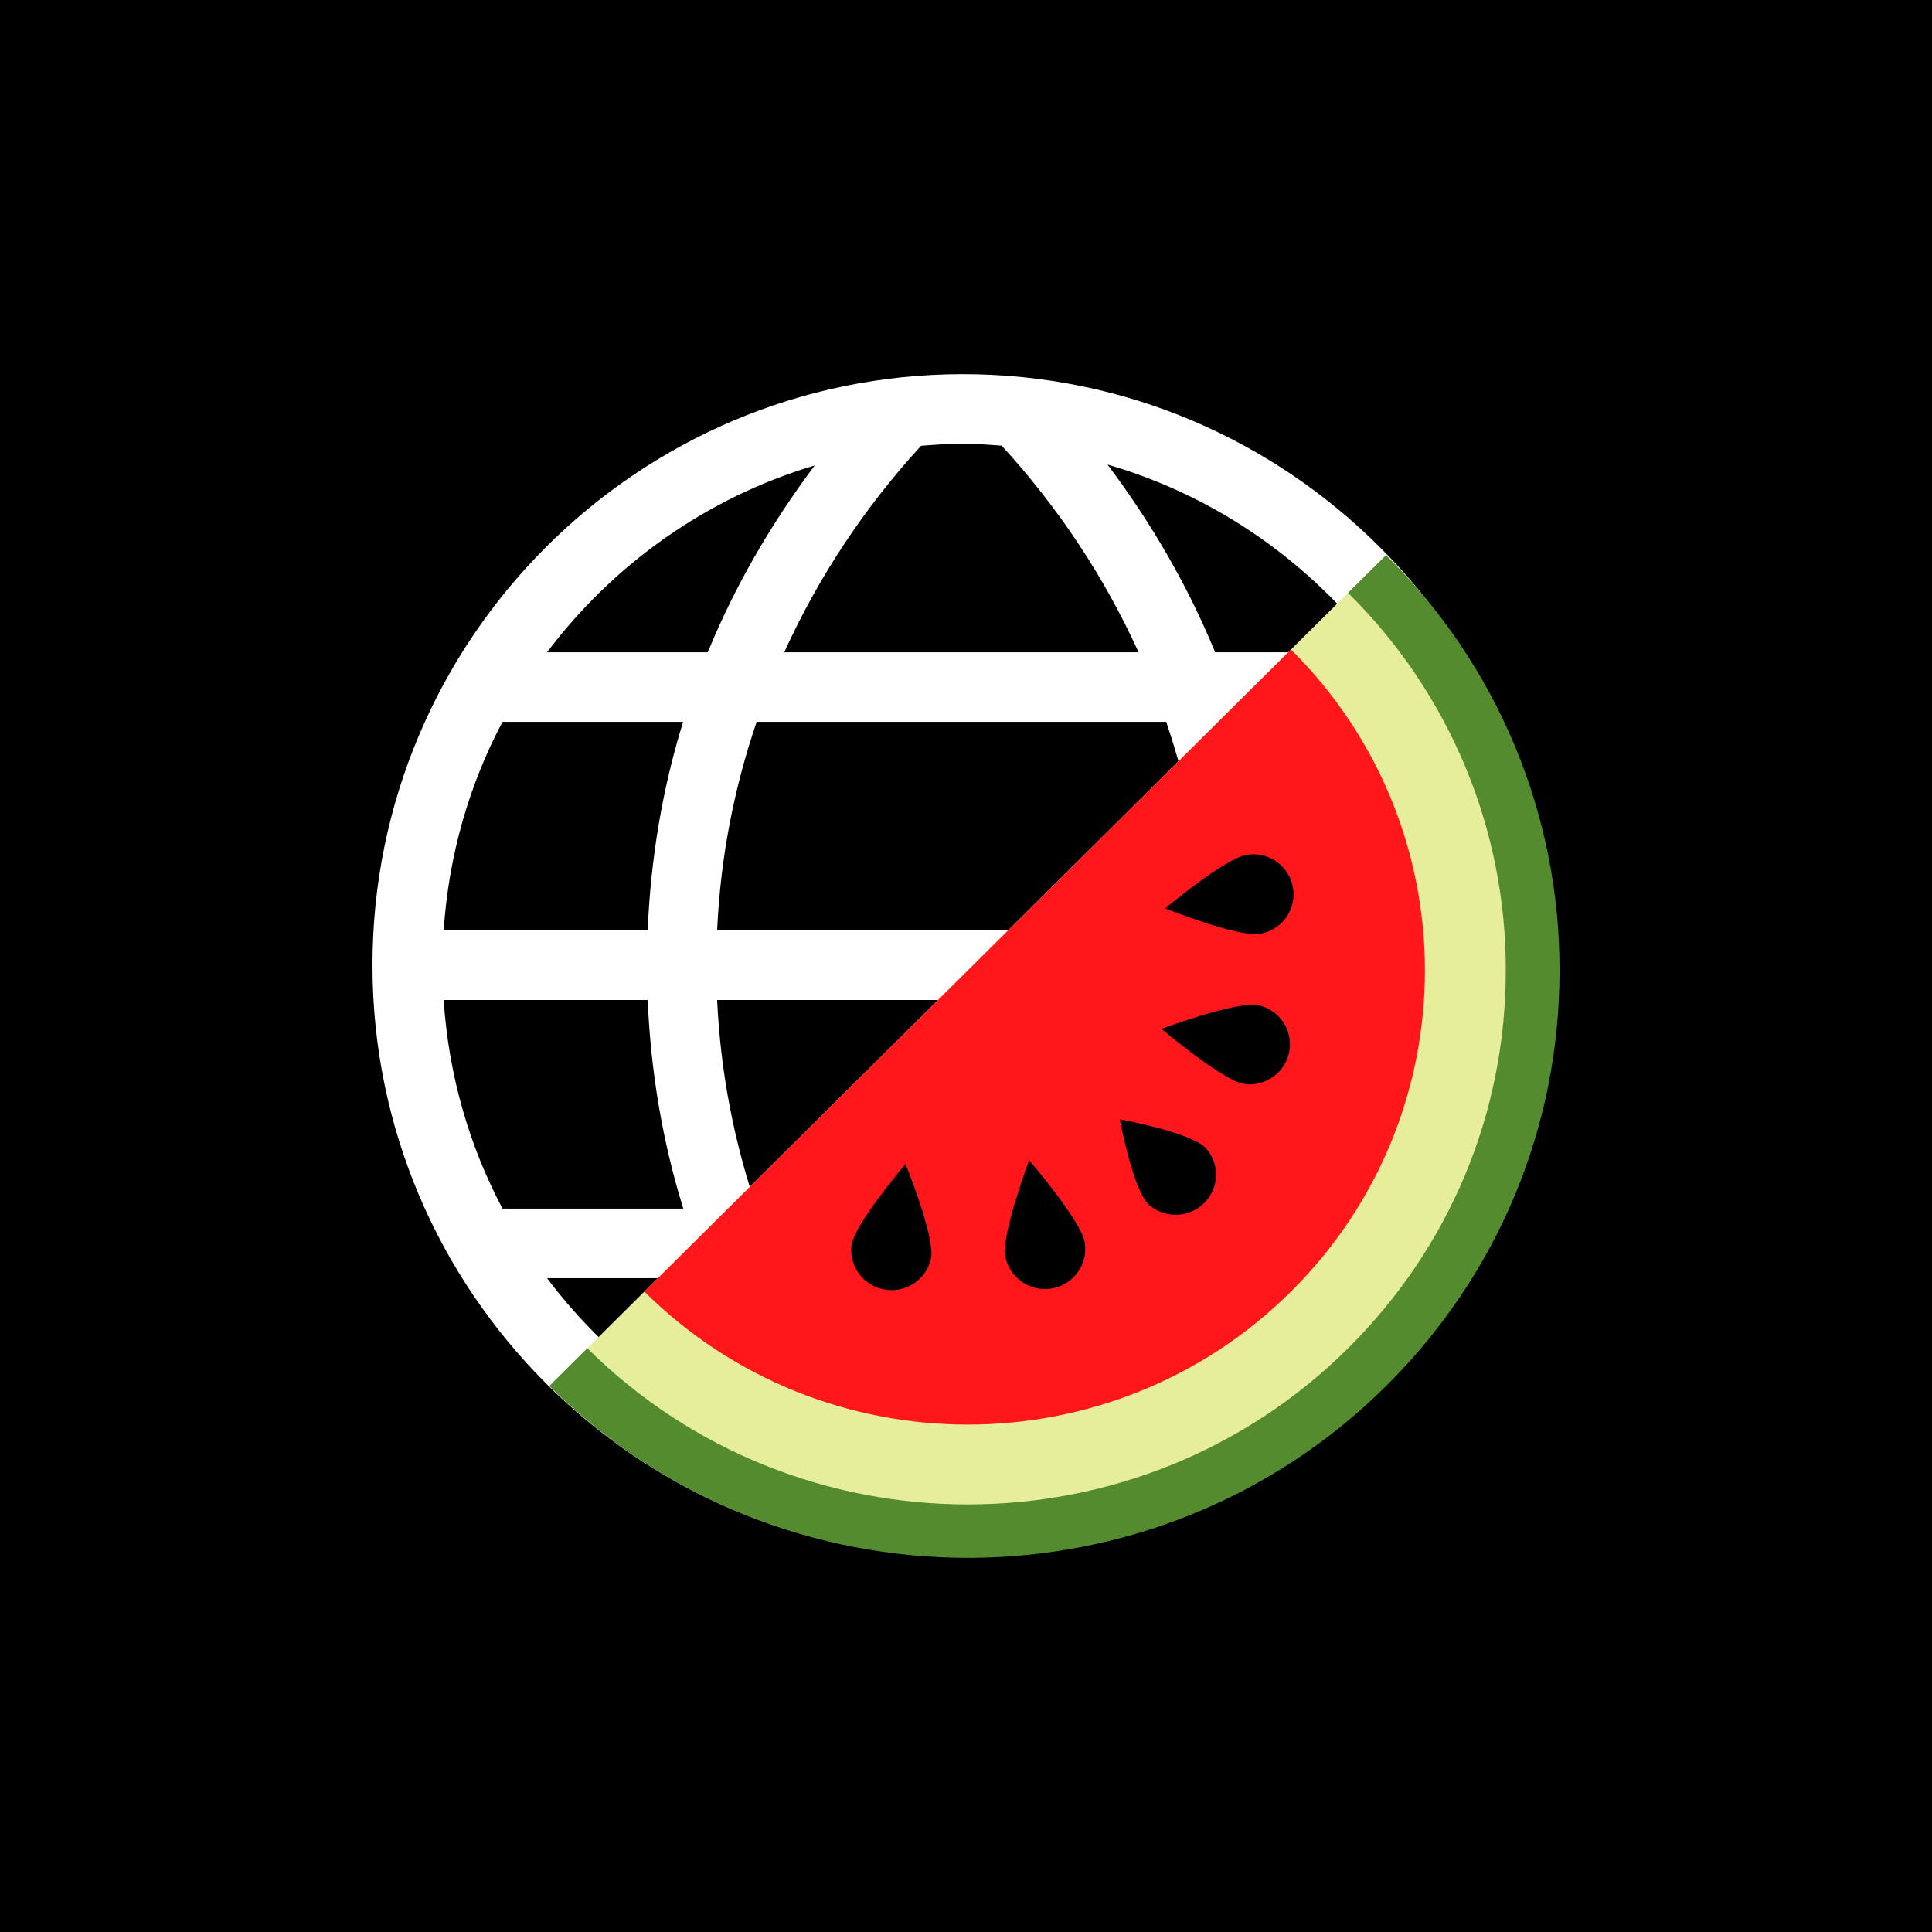 <svg width="500" height="500" viewBox="0 0 500 500" fill="none" xmlns="http://www.w3.org/2000/svg">
<rect width="500" height="500" fill="black"/>
<path d="M249.193 96.831C164.94 96.831 96.398 165.452 96.398 249.802C96.398 334.152 164.94 402.772 249.193 402.772C333.445 402.772 401.987 334.152 401.987 249.802C401.987 165.452 333.427 96.831 249.193 96.831ZM114.823 258.8H167.618C168.409 277.228 171.411 295.351 176.84 312.79H130.049C121.403 296.485 116.1 278.182 114.823 258.8ZM167.618 240.803H114.823C116.1 221.421 121.403 203.119 130.049 186.814H176.786C171.375 204.252 168.391 222.375 167.618 240.803ZM195.822 186.814H301.808C307.74 204.18 311.191 222.303 312.036 240.803H185.594C186.421 222.303 189.89 204.18 195.822 186.814ZM185.594 258.8H312.054C311.173 277.3 307.722 295.423 301.772 312.79H195.876C189.926 295.423 186.457 277.3 185.594 258.8ZM330.03 258.8H383.562C382.286 278.182 376.983 296.485 368.336 312.79H320.808C326.237 295.351 329.239 277.228 330.03 258.8ZM330.03 240.803C329.257 222.375 326.273 204.252 320.862 186.814H368.336C376.965 203.119 382.268 221.421 383.562 240.803H330.03ZM356.796 168.817H314.481C307.434 151.631 298.015 135.38 286.618 120.227C314.984 128.451 339.431 145.782 356.796 168.817ZM259.223 115.332C274.035 131.474 285.899 149.525 294.671 168.817H202.959C211.713 149.543 223.559 131.51 238.371 115.368C241.948 115.098 245.526 114.828 249.193 114.828C252.572 114.828 255.898 115.098 259.223 115.332ZM210.85 120.461C199.543 135.542 190.16 151.721 183.167 168.817H141.571C158.738 146.016 182.862 128.793 210.85 120.461ZM141.571 330.786H183.221C190.25 347.901 199.669 364.098 211.03 379.179C182.97 370.883 158.774 353.642 141.571 330.786ZM238.587 384.236C223.739 368.093 211.839 350.06 203.031 330.786H294.6C285.791 350.078 273.891 368.129 259.025 384.272C255.772 384.506 252.5 384.776 249.193 384.776C245.597 384.776 242.092 384.506 238.587 384.236ZM286.421 379.431C297.853 364.278 307.344 347.991 314.409 330.786H356.796C339.395 353.876 314.876 371.224 286.421 379.431Z" fill="white"/>
<path d="M147.071 353.809C204.158 410.49 296.72 410.49 353.801 353.815C410.888 297.127 410.888 205.229 353.801 148.541H353.794L147.071 353.809Z" fill="#E6EE9C"/>
<path d="M334.102 334.264C380.318 288.373 380.318 213.984 334.102 168.099L166.756 334.264C212.972 380.155 287.9 380.155 334.102 334.264Z" fill="#FF171B"/>
<path d="M311.961 297.018C313.775 298.99 314.754 301.579 314.693 304.249C314.632 306.918 313.537 309.462 311.634 311.35C309.732 313.238 307.17 314.325 304.48 314.385C301.791 314.446 299.181 313.474 297.195 311.673C293.115 307.624 289.806 289.677 289.806 289.677C289.806 289.677 307.88 292.962 311.961 297.018ZM325.536 260.114C328.19 260.667 330.524 262.224 332.043 264.455C333.562 266.686 334.146 269.415 333.674 272.066C333.201 274.718 331.707 277.082 329.509 278.66C327.311 280.237 324.581 280.904 321.896 280.519C316.22 279.529 300.58 266.26 300.58 266.26C300.58 266.26 319.866 259.11 325.536 260.114ZM322.673 221.216C324.027 220.999 325.409 221.05 326.743 221.364C328.076 221.679 329.334 222.251 330.445 223.048C331.555 223.845 332.497 224.852 333.215 226.01C333.934 227.169 334.415 228.457 334.632 229.8C334.852 231.144 334.804 232.517 334.488 233.842C334.173 235.167 333.597 236.418 332.793 237.521C331.989 238.624 330.974 239.559 329.805 240.272C328.637 240.985 327.338 241.462 325.983 241.676C320.293 242.584 301.557 235.086 301.557 235.086C301.557 235.086 316.983 222.117 322.673 221.216ZM260.151 325.038C260.632 327.745 262.177 330.151 264.445 331.729C266.713 333.306 269.519 333.926 272.247 333.451C273.598 333.213 274.888 332.713 276.044 331.98C277.201 331.246 278.2 330.294 278.985 329.177C279.77 328.06 280.326 326.801 280.621 325.471C280.916 324.141 280.943 322.766 280.703 321.425C279.698 315.791 266.336 300.269 266.336 300.269C266.336 300.269 259.146 319.404 260.151 325.038ZM220.375 322.197C220.028 324.868 220.741 327.569 222.365 329.727C223.989 331.885 226.395 333.331 229.075 333.759C231.754 334.186 234.496 333.562 236.719 332.019C238.943 330.475 240.474 328.133 240.989 325.489C241.904 319.848 234.349 301.232 234.349 301.232C234.349 301.232 221.29 316.542 220.375 322.197Z" fill="black"/>
<path d="M250.436 403.169C211.217 403.169 172.005 388.343 142.144 358.691L151.99 348.926C206.277 402.814 294.587 402.821 348.881 348.933C375.192 322.798 389.696 288.079 389.689 251.188C389.737 233.026 386.154 215.034 379.148 198.255C372.142 181.476 361.852 166.243 348.874 153.437L358.713 143.665C372.987 157.751 384.305 174.507 392.01 192.964C399.715 211.42 403.655 231.21 403.601 251.188C403.615 291.774 387.666 329.968 358.72 358.705C328.873 388.343 289.647 403.169 250.436 403.169Z" fill="#558B2F"/>
</svg>
